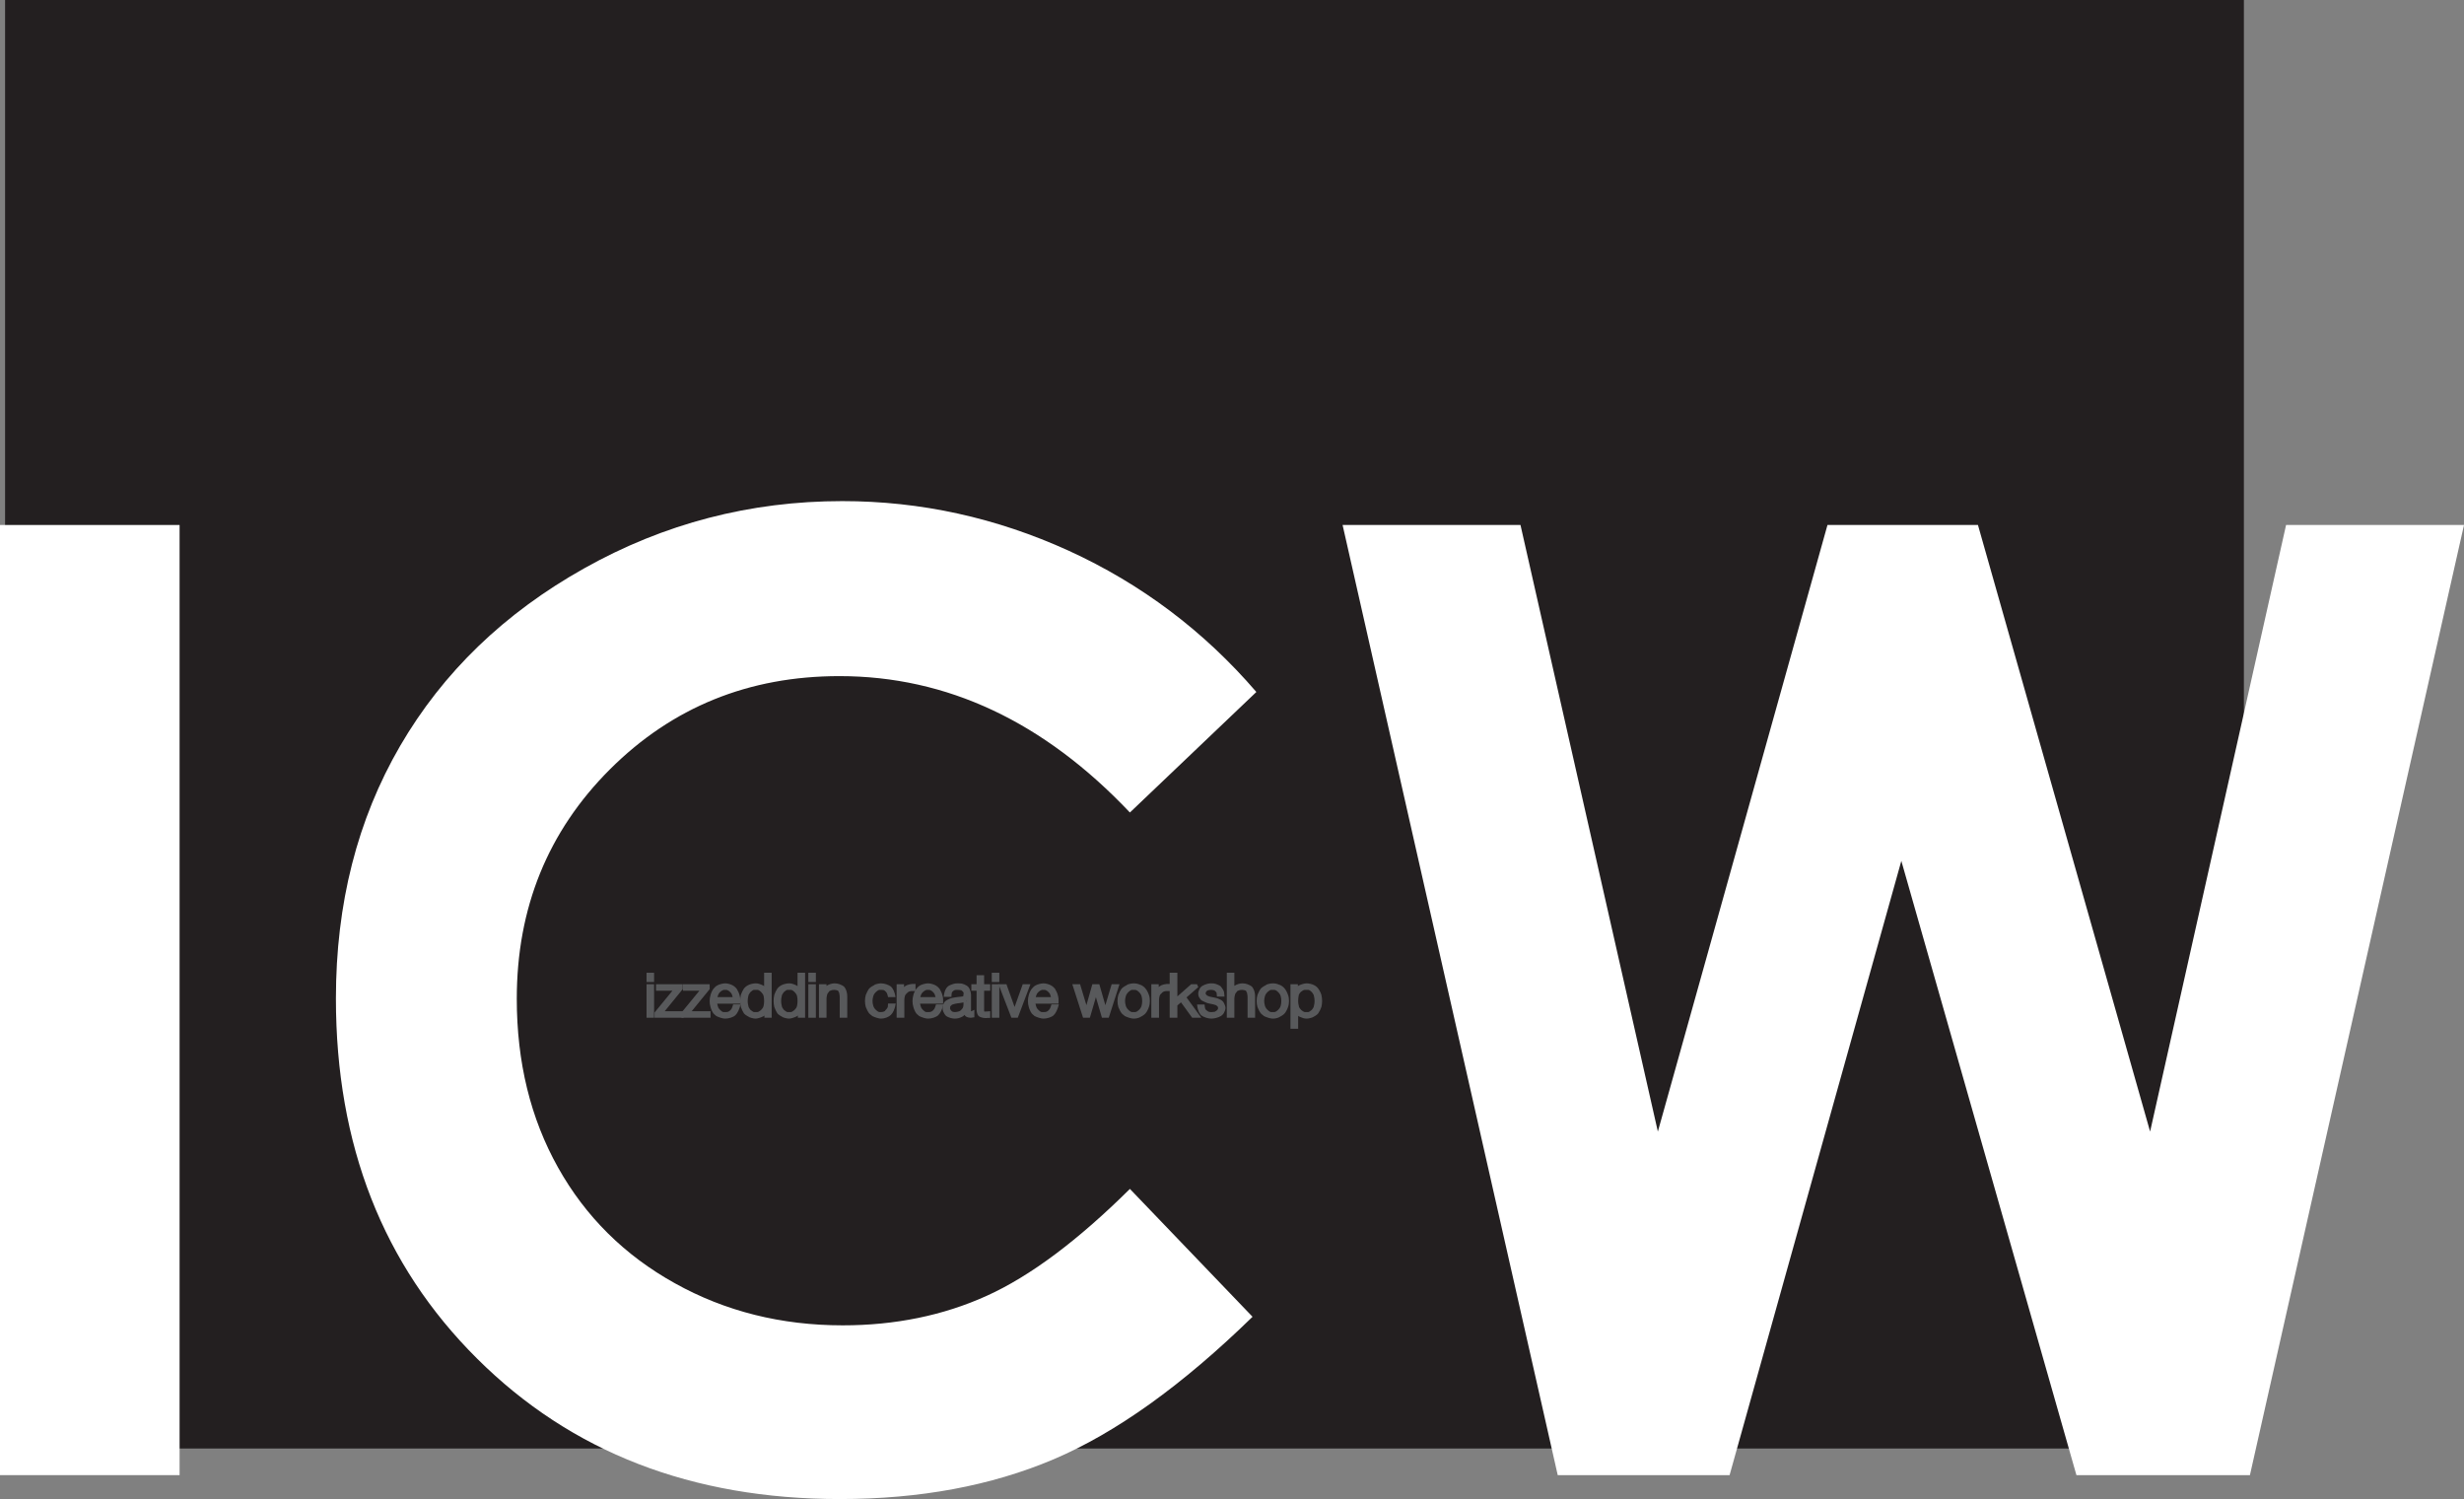<?xml version="1.0" encoding="UTF-8"?>
<svg xmlns="http://www.w3.org/2000/svg" xmlns:xlink="http://www.w3.org/1999/xlink" width="265.18pt" height="161.34pt" viewBox="0 0 265.18 161.34" version="1.1">
<rect x="0" y="0" width="265.18" height="161.34" fill="#808080" stroke="none"/>
<defs>
<g>
<symbol overflow="visible" id="glyph0-0">
<path style="stroke:none;" d="M 2.766 -3.156 L 0.562 -3.156 L 0.562 -0.422 L 2.562 -0.422 L 2.562 -3.156 Z M 3.031 -3.391 L 3.031 0 L 0.094 0 L 0.094 -3.578 L 3.031 -3.578 Z M 3.031 -3.391 "/>
</symbol>
<symbol overflow="visible" id="glyph0-1">
<path style="stroke:none;" d="M 0.984 -4.656 L 0.984 -3.844 L 0.172 -3.844 L 0.172 -4.844 L 0.984 -4.844 Z M 0.984 -3.422 L 0.984 0 L 0.172 0 L 0.172 -3.609 L 0.984 -3.609 Z M 0.984 -3.422 "/>
</symbol>
<symbol overflow="visible" id="glyph0-2">
<path style="stroke:none;" d="M 3 -0.516 L 3 0 L -0.125 0 L -0.125 -0.562 L 1.797 -2.906 L 0.031 -2.906 L 0.031 -3.609 L 2.906 -3.609 L 2.906 -3.078 L 0.969 -0.703 L 3 -0.703 Z M 3 -0.516 "/>
</symbol>
<symbol overflow="visible" id="glyph0-3">
<path style="stroke:none;" d="M 2.406 -2.469 C 2.359 -2.594 2.359 -2.594 2.266 -2.703 C 2.188 -2.812 2.078 -2.891 1.953 -2.953 C 1.828 -3.016 1.828 -3 1.672 -3 C 1.516 -3 1.516 -3.016 1.391 -2.953 C 1.266 -2.891 1.156 -2.812 1.062 -2.703 C 0.984 -2.594 0.969 -2.594 0.922 -2.469 C 0.859 -2.312 0.828 -2.172 0.844 -2.219 L 2.484 -2.219 C 2.484 -2.188 2.453 -2.328 2.406 -2.469 Z M 0.875 -1.266 C 0.922 -1.109 0.922 -1.094 1 -0.984 C 1.094 -0.859 1.203 -0.766 1.328 -0.672 C 1.469 -0.594 1.484 -0.609 1.672 -0.609 C 1.969 -0.609 2.031 -0.641 2.203 -0.781 C 2.359 -0.938 2.406 -1 2.531 -1.438 L 3.328 -1.438 C 3.203 -0.891 2.984 -0.469 2.766 -0.266 C 2.547 -0.062 2.078 0.094 1.672 0.094 C 1.422 0.094 1.047 -0.016 0.641 -0.219 C 0.828 -0.141 0.531 -0.312 0.406 -0.469 C 0.281 -0.641 0.141 -0.953 0.094 -1.156 C 0.031 -1.359 0 -1.578 0 -1.797 C 0 -2.016 0.031 -2.219 0.094 -2.438 C 0.141 -2.641 0.281 -2.953 0.406 -3.109 C 0.531 -3.266 0.672 -3.406 0.859 -3.5 C 1.047 -3.594 1.422 -3.703 1.672 -3.703 C 1.938 -3.703 2.297 -3.594 2.484 -3.484 C 2.656 -3.391 2.812 -3.25 2.938 -3.078 C 3.047 -2.906 3.188 -2.594 3.234 -2.375 C 3.297 -2.156 3.312 -1.922 3.297 -1.516 L 0.812 -1.516 C 0.812 -1.547 0.828 -1.406 0.875 -1.266 Z M 0.875 -1.266 "/>
</symbol>
<symbol overflow="visible" id="glyph0-4">
<path style="stroke:none;" d="M 2.641 -0.188 L 2.641 -0.609 L 2.969 -0.609 C 3 -0.703 2.891 -0.469 2.812 -0.375 C 2.719 -0.297 2.625 -0.219 2.531 -0.156 C 2.422 -0.094 2.172 0 2.047 0.031 C 1.938 0.062 1.812 0.094 1.688 0.094 C 1.453 0.094 1.078 -0.016 0.906 -0.109 L 1.047 -0.047 C 0.875 -0.141 0.562 -0.312 0.438 -0.469 C 0.328 -0.641 0.172 -0.953 0.109 -1.156 C 0.062 -1.359 0.031 -1.578 0.031 -1.797 C 0.031 -2.031 0.062 -2.25 0.109 -2.469 C 0.172 -2.672 0.328 -2.984 0.438 -3.141 C 0.562 -3.297 0.719 -3.422 0.906 -3.516 C 1.078 -3.609 1.453 -3.703 1.688 -3.703 C 1.812 -3.703 1.938 -3.688 2.047 -3.656 C 2.156 -3.625 2.406 -3.531 2.516 -3.469 C 2.609 -3.406 2.703 -3.328 2.781 -3.25 C 2.859 -3.156 2.969 -2.922 2.953 -3 L 2.609 -3 L 2.609 -4.844 L 3.422 -4.844 L 3.422 0 L 2.641 0 Z M 0.906 -1.312 C 0.938 -1.141 0.938 -1.125 1.031 -1 C 1.109 -0.859 1.219 -0.766 1.359 -0.688 C 1.484 -0.594 1.5 -0.609 1.688 -0.609 C 1.906 -0.609 1.938 -0.594 2.078 -0.688 C 2.219 -0.766 2.328 -0.859 2.422 -1 C 2.516 -1.125 2.516 -1.141 2.562 -1.312 C 2.594 -1.469 2.609 -1.641 2.609 -1.797 C 2.609 -1.969 2.594 -2.141 2.562 -2.312 C 2.516 -2.469 2.516 -2.484 2.422 -2.609 C 2.328 -2.75 2.219 -2.844 2.078 -2.938 C 1.938 -3.016 1.906 -3 1.688 -3 C 1.5 -3 1.484 -3.016 1.359 -2.938 C 1.219 -2.844 1.109 -2.75 1.031 -2.609 C 0.938 -2.484 0.938 -2.469 0.906 -2.312 C 0.859 -2.141 0.844 -1.969 0.844 -1.797 C 0.844 -1.641 0.859 -1.469 0.906 -1.312 Z M 0.906 -1.312 "/>
</symbol>
<symbol overflow="visible" id="glyph0-5">
<path style="stroke:none;" d="M 0.969 -3.422 L 0.969 -3.047 L 0.641 -3.047 C 0.641 -3.062 0.828 -3.359 1.031 -3.469 C 1.219 -3.594 1.578 -3.703 1.812 -3.703 C 2.031 -3.703 2.219 -3.672 2.375 -3.609 C 2.531 -3.562 2.797 -3.422 2.891 -3.312 C 2.984 -3.203 3.109 -2.938 3.141 -2.781 C 3.188 -2.625 3.203 -2.469 3.203 -2.266 L 3.203 0 L 2.391 0 L 2.391 -2.203 C 2.391 -2.344 2.375 -2.469 2.344 -2.594 C 2.328 -2.719 2.344 -2.688 2.281 -2.766 C 2.219 -2.859 2.281 -2.875 2.188 -2.922 C 2.078 -2.969 1.938 -3 1.781 -3 C 1.625 -3 1.484 -2.969 1.359 -2.906 C 1.234 -2.859 1.266 -2.828 1.188 -2.734 C 1.109 -2.641 1.094 -2.656 1.047 -2.516 C 1 -2.375 0.984 -2.234 0.969 -2.078 L 0.969 0 L 0.156 0 L 0.156 -3.609 L 0.969 -3.609 Z M 0.969 -3.422 "/>
</symbol>
<symbol overflow="visible" id="glyph0-6">
<path style="stroke:none;" d=""/>
</symbol>
<symbol overflow="visible" id="glyph0-7">
<path style="stroke:none;" d="M 2.203 -2.844 C 2.062 -2.984 2 -3 1.734 -3 C 1.547 -3 1.531 -3.016 1.391 -2.938 C 1.25 -2.844 1.141 -2.75 1.047 -2.625 C 0.953 -2.484 0.938 -2.469 0.891 -2.312 C 0.844 -2.141 0.812 -1.969 0.812 -1.797 C 0.812 -1.641 0.844 -1.469 0.891 -1.297 C 0.938 -1.141 0.953 -1.125 1.047 -0.984 C 1.141 -0.859 1.25 -0.766 1.391 -0.672 C 1.531 -0.594 1.547 -0.609 1.734 -0.609 C 1.859 -0.609 1.984 -0.641 2.094 -0.688 C 2.188 -0.734 2.141 -0.734 2.219 -0.828 C 2.312 -0.906 2.375 -1 2.438 -1.109 C 2.484 -1.219 2.453 -1.219 2.484 -1.531 L 3.312 -1.531 C 3.234 -0.953 3.016 -0.516 2.781 -0.297 C 2.562 -0.078 2.109 0.094 1.734 0.094 C 1.5 0.094 1.125 -0.016 0.734 -0.203 C 0.891 -0.141 0.594 -0.312 0.453 -0.469 C 0.328 -0.625 0.172 -0.938 0.094 -1.141 C 0.031 -1.359 0 -1.578 0 -1.797 C 0 -2.031 0.031 -2.266 0.094 -2.469 C 0.172 -2.672 0.328 -2.984 0.453 -3.141 C 0.594 -3.297 0.891 -3.469 1.094 -3.562 L 0.938 -3.516 C 1.125 -3.609 1.5 -3.703 1.734 -3.703 C 2.094 -3.703 2.531 -3.547 2.766 -3.375 C 3 -3.188 3.219 -2.781 3.281 -2.219 L 2.484 -2.219 C 2.391 -2.656 2.344 -2.703 2.203 -2.844 Z M 2.203 -2.844 "/>
</symbol>
<symbol overflow="visible" id="glyph0-8">
<path style="stroke:none;" d="M 0.953 -3.422 L 0.953 -2.844 L 0.609 -2.844 C 0.641 -2.922 0.859 -3.266 1.078 -3.406 C 1.281 -3.547 1.672 -3.672 2.188 -3.641 L 2.188 -2.875 C 1.797 -2.891 1.625 -2.875 1.484 -2.812 C 1.344 -2.75 1.359 -2.734 1.25 -2.625 C 1.141 -2.516 1.125 -2.531 1.062 -2.391 C 1.016 -2.25 0.984 -2.078 0.984 -1.906 L 0.984 0 L 0.156 0 L 0.156 -3.609 L 0.953 -3.609 Z M 0.953 -3.422 "/>
</symbol>
<symbol overflow="visible" id="glyph0-9">
<path style="stroke:none;" d="M 0.312 -3.047 C 0.375 -3.188 0.469 -3.297 0.578 -3.391 C 0.703 -3.484 0.984 -3.594 1.141 -3.641 C 1.297 -3.688 1.453 -3.703 1.641 -3.703 C 1.797 -3.703 1.938 -3.688 2.078 -3.672 C 2.219 -3.641 2.484 -3.531 2.594 -3.453 C 2.719 -3.375 2.812 -3.266 2.875 -3.141 C 2.938 -3 3.047 -2.688 3.047 -2.469 L 3.047 -0.766 C 3.047 -0.594 2.906 -0.703 3.062 -0.703 C 3.109 -0.703 3 -0.656 3.406 -0.859 L 3.406 -0.047 C 3.156 -0.016 3.109 -0.016 3.078 0 C 3.031 0 3 0 2.938 0 C 2.844 0 2.609 -0.062 2.531 -0.109 C 2.641 -0.062 2.438 -0.156 2.406 -0.219 C 2.375 -0.266 2.281 -0.453 2.281 -0.531 C 2.266 -0.594 2.266 -0.672 2.266 -0.562 L 2.562 -0.562 C 2.531 -0.516 2.469 -0.422 2.391 -0.344 C 2.312 -0.266 2.234 -0.188 2.156 -0.141 C 2.062 -0.078 1.812 0.016 1.703 0.047 C 1.578 0.078 1.438 0.094 1.281 0.094 C 1.141 0.094 1 0.062 0.859 0.031 C 0.734 0 0.469 -0.109 0.375 -0.188 C 0.266 -0.266 0.125 -0.5 0.078 -0.625 C 0.016 -0.734 -0.016 -0.875 -0.016 -1.047 C -0.016 -1.266 0.094 -1.578 0.203 -1.703 C 0.297 -1.828 0.578 -1.984 0.75 -2.047 C 0.922 -2.125 1.109 -2.156 1.312 -2.188 C 1.516 -2.219 1.719 -2.25 1.938 -2.266 C 2.016 -2.281 2.094 -2.281 2.156 -2.297 C 2.219 -2.312 2.125 -2.281 2.156 -2.312 C 2.203 -2.344 2.172 -2.25 2.203 -2.312 C 2.219 -2.359 2.234 -2.438 2.234 -2.516 C 2.234 -2.656 2.281 -2.625 2.234 -2.719 C 2.188 -2.797 2.125 -2.875 2.047 -2.922 C 1.969 -2.969 2.031 -2.953 1.938 -2.969 C 1.828 -2.984 1.719 -3 1.594 -3 C 1.344 -3 1.281 -3 1.125 -2.875 C 0.969 -2.75 0.953 -2.688 0.938 -2.25 L 0.109 -2.25 C 0.141 -2.625 0.234 -2.906 0.312 -3.047 Z M 2.578 -1.828 C 2.547 -1.781 2.359 -1.688 2.281 -1.672 C 2.219 -1.641 2.156 -1.625 2.094 -1.625 C 1.938 -1.594 1.766 -1.562 1.578 -1.547 C 1.406 -1.516 1.234 -1.484 1.094 -1.438 C 0.953 -1.391 0.984 -1.391 0.891 -1.297 C 0.797 -1.219 0.797 -1.219 0.797 -1.062 C 0.797 -0.969 0.766 -1.016 0.812 -0.922 C 0.906 -0.719 0.891 -0.797 0.953 -0.734 C 1.031 -0.672 0.953 -0.688 1.047 -0.656 C 1.141 -0.625 1.219 -0.609 1.312 -0.609 C 1.469 -0.609 1.609 -0.641 1.75 -0.688 C 1.891 -0.734 1.859 -0.734 1.969 -0.828 C 2.062 -0.922 2.141 -1.016 2.172 -1.078 C 2.203 -1.141 2.234 -1.281 2.234 -1.438 L 2.234 -1.766 L 2.547 -1.766 Z M 2.578 -1.828 "/>
</symbol>
<symbol overflow="visible" id="glyph0-10">
<path style="stroke:none;" d="M 1.859 -3.422 L 1.859 -2.906 L 1.203 -2.906 L 1.203 -0.906 C 1.203 -0.781 1.172 -0.812 1.234 -0.672 C 1.297 -0.531 1.172 -0.672 1.328 -0.672 C 1.438 -0.672 1.547 -0.672 1.859 -0.703 L 1.859 0.016 C 1.609 0.016 1.547 0.016 1.484 0.031 C 1.422 0.031 1.359 0.031 1.312 0.031 C 1.047 0.031 0.719 -0.078 0.609 -0.188 C 0.5 -0.281 0.391 -0.594 0.391 -0.875 L 0.391 -2.906 L -0.172 -2.906 L -0.172 -3.609 L 0.391 -3.609 L 0.391 -4.578 L 1.203 -4.578 L 1.203 -3.609 L 1.859 -3.609 Z M 1.859 -3.422 "/>
</symbol>
<symbol overflow="visible" id="glyph0-11">
<path style="stroke:none;" d="M 0.656 -3.422 L 1.609 -0.766 L 1.328 -0.766 L 2.344 -3.609 L 3.172 -3.609 L 1.812 0 L 1.125 0 L -0.266 -3.609 L 0.594 -3.609 Z M 0.656 -3.422 "/>
</symbol>
<symbol overflow="visible" id="glyph0-12">
<path style="stroke:none;" d="M 0.672 -3.422 L 1.453 -0.844 L 1.156 -0.844 L 1.938 -3.609 L 2.688 -3.609 L 3.484 -0.844 L 3.188 -0.844 L 4.016 -3.609 L 4.859 -3.609 L 3.703 0 L 2.969 0 L 2.172 -2.719 L 2.469 -2.719 L 1.672 0 L 0.938 0 L -0.219 -3.609 L 0.625 -3.609 Z M 0.672 -3.422 "/>
</symbol>
<symbol overflow="visible" id="glyph0-13">
<path style="stroke:none;" d="M 1.391 -2.938 C 1.25 -2.844 1.141 -2.75 1.047 -2.625 C 0.953 -2.484 0.938 -2.469 0.891 -2.312 C 0.844 -2.141 0.812 -1.969 0.812 -1.797 C 0.812 -1.641 0.844 -1.469 0.891 -1.297 C 0.938 -1.141 0.953 -1.125 1.047 -0.984 C 1.141 -0.859 1.25 -0.766 1.391 -0.672 C 1.531 -0.594 1.547 -0.609 1.734 -0.609 C 1.938 -0.609 1.938 -0.594 2.094 -0.672 C 2.234 -0.766 2.344 -0.859 2.438 -0.984 C 2.531 -1.125 2.547 -1.141 2.594 -1.297 C 2.641 -1.469 2.656 -1.641 2.656 -1.797 C 2.656 -1.969 2.641 -2.141 2.594 -2.312 C 2.547 -2.469 2.531 -2.484 2.438 -2.625 C 2.344 -2.75 2.234 -2.844 2.094 -2.938 C 1.938 -3.016 1.938 -3 1.734 -3 C 1.547 -3 1.531 -3.016 1.391 -2.938 Z M 2.547 -3.516 C 2.734 -3.422 2.891 -3.297 3.016 -3.141 C 3.156 -2.984 3.312 -2.672 3.375 -2.469 C 3.453 -2.266 3.484 -2.031 3.484 -1.797 C 3.484 -1.578 3.453 -1.359 3.375 -1.141 C 3.312 -0.938 3.156 -0.625 3.016 -0.469 C 2.891 -0.312 2.594 -0.141 2.406 -0.047 C 2.203 0.047 1.984 0.094 1.734 0.094 C 1.5 0.094 1.125 -0.016 0.734 -0.203 C 0.891 -0.141 0.594 -0.312 0.453 -0.469 C 0.328 -0.625 0.172 -0.938 0.094 -1.141 C 0.031 -1.359 0 -1.578 0 -1.797 C 0 -2.031 0.031 -2.266 0.094 -2.469 C 0.172 -2.672 0.328 -2.984 0.453 -3.141 C 0.594 -3.297 0.891 -3.469 1.094 -3.562 L 0.938 -3.516 C 1.125 -3.609 1.5 -3.703 1.734 -3.703 C 1.984 -3.703 2.203 -3.656 2.406 -3.562 Z M 2.547 -3.516 "/>
</symbol>
<symbol overflow="visible" id="glyph0-14">
<path style="stroke:none;" d="M 0.984 -4.656 L 0.984 -2.297 L 2.469 -3.609 L 3.094 -3.609 L 3.234 -3.297 L 1.969 -2.188 L 3.562 0 L 2.578 0 L 1.375 -1.656 L 0.984 -1.328 L 0.984 0 L 0.156 0 L 0.156 -4.844 L 0.984 -4.844 Z M 0.984 -4.656 "/>
</symbol>
<symbol overflow="visible" id="glyph0-15">
<path style="stroke:none;" d="M 2.094 -2.656 C 2.047 -2.75 1.984 -2.828 1.906 -2.875 C 1.828 -2.938 1.891 -2.922 1.781 -2.953 C 1.688 -2.984 1.578 -3 1.469 -3 C 1.375 -3 1.297 -2.984 1.203 -2.969 C 1.109 -2.953 1.172 -2.969 1.094 -2.938 C 1.016 -2.891 0.953 -2.828 0.922 -2.75 C 0.875 -2.688 0.906 -2.734 0.906 -2.625 C 0.906 -2.531 0.875 -2.594 0.922 -2.531 C 0.953 -2.469 1.016 -2.422 1.078 -2.375 C 1.141 -2.344 1.078 -2.359 1.156 -2.344 C 1.234 -2.312 1.297 -2.281 1.375 -2.266 L 1.906 -2.156 C 2.016 -2.125 2.125 -2.109 2.234 -2.062 C 2.344 -2.016 2.594 -1.906 2.672 -1.828 C 2.75 -1.766 2.828 -1.672 2.875 -1.562 C 2.938 -1.453 3.031 -1.203 3.031 -1.062 C 3.031 -0.891 2.922 -0.609 2.844 -0.484 C 2.766 -0.359 2.656 -0.266 2.547 -0.188 C 2.422 -0.109 2.141 0 1.984 0.031 C 1.828 0.062 1.672 0.094 1.516 0.094 C 1.141 0.094 0.688 -0.062 0.453 -0.234 C 0.219 -0.422 0.016 -0.844 -0.031 -1.422 L 0.781 -1.422 C 0.812 -0.969 0.844 -0.891 1.031 -0.766 C 1.203 -0.625 1.281 -0.609 1.547 -0.609 C 1.641 -0.609 1.734 -0.625 1.844 -0.641 C 1.938 -0.672 1.891 -0.641 1.969 -0.703 C 2.062 -0.75 2.141 -0.812 2.188 -0.891 C 2.25 -0.969 2.219 -0.922 2.219 -1.047 C 2.219 -1.141 2.25 -1.078 2.219 -1.156 C 2.172 -1.219 2.125 -1.266 2.062 -1.312 C 1.984 -1.359 2.062 -1.328 1.984 -1.359 C 1.891 -1.391 1.797 -1.422 1.719 -1.438 L 1.203 -1.547 C 1.078 -1.578 0.953 -1.625 0.859 -1.672 C 0.75 -1.719 0.5 -1.828 0.422 -1.891 C 0.344 -1.953 0.203 -2.172 0.156 -2.266 C 0.125 -2.359 0.094 -2.469 0.094 -2.609 C 0.094 -2.766 0.188 -3.031 0.266 -3.156 C 0.344 -3.281 0.438 -3.375 0.547 -3.438 C 0.672 -3.516 0.953 -3.625 1.094 -3.656 C 1.234 -3.688 1.375 -3.703 1.516 -3.703 C 1.688 -3.703 1.828 -3.688 1.984 -3.641 C 2.125 -3.594 2.391 -3.484 2.5 -3.391 C 2.594 -3.297 2.75 -3.062 2.812 -2.938 C 2.875 -2.797 2.906 -2.656 2.922 -2.281 L 2.109 -2.281 C 2.094 -2.594 2.062 -2.703 2.062 -2.703 Z M 2.094 -2.656 "/>
</symbol>
<symbol overflow="visible" id="glyph0-16">
<path style="stroke:none;" d="M 0.969 -4.656 L 0.969 -3.047 L 0.641 -3.047 C 0.641 -3.062 0.828 -3.359 1.031 -3.469 C 1.219 -3.594 1.578 -3.703 1.812 -3.703 C 2.031 -3.703 2.219 -3.672 2.375 -3.609 C 2.531 -3.562 2.797 -3.422 2.891 -3.312 C 2.984 -3.203 3.109 -2.938 3.141 -2.781 C 3.188 -2.625 3.203 -2.469 3.203 -2.266 L 3.203 0 L 2.391 0 L 2.391 -2.203 C 2.391 -2.344 2.375 -2.469 2.344 -2.594 C 2.328 -2.719 2.344 -2.688 2.281 -2.766 C 2.219 -2.859 2.281 -2.875 2.188 -2.922 C 2.078 -2.969 1.938 -3 1.781 -3 C 1.625 -3 1.484 -2.969 1.359 -2.906 C 1.234 -2.859 1.266 -2.828 1.188 -2.734 C 1.109 -2.641 1.094 -2.656 1.047 -2.516 C 1 -2.375 0.984 -2.234 0.969 -2.078 L 0.969 0 L 0.156 0 L 0.156 -4.844 L 0.969 -4.844 Z M 0.969 -4.656 "/>
</symbol>
<symbol overflow="visible" id="glyph0-17">
<path style="stroke:none;" d="M 0.953 -3.422 L 0.953 -3 L 0.625 -3 C 0.641 -3.031 0.844 -3.344 1.047 -3.469 C 1.266 -3.578 1.641 -3.703 1.906 -3.703 C 2.156 -3.703 2.516 -3.609 2.688 -3.516 C 2.875 -3.422 3.031 -3.297 3.141 -3.141 C 3.266 -2.984 3.422 -2.672 3.484 -2.469 C 3.531 -2.25 3.562 -2.031 3.562 -1.797 C 3.562 -1.578 3.531 -1.359 3.484 -1.156 C 3.422 -0.953 3.266 -0.641 3.141 -0.469 C 3.031 -0.312 2.734 -0.141 2.547 -0.047 L 2.688 -0.109 C 2.516 -0.016 2.156 0.094 1.906 0.094 C 1.781 0.094 1.672 0.078 1.547 0.047 C 1.438 0.016 1.172 -0.094 1.078 -0.141 C 0.984 -0.203 0.891 -0.281 0.812 -0.359 C 0.734 -0.453 0.609 -0.688 0.641 -0.609 L 0.984 -0.609 L 0.984 1.188 L 0.156 1.188 L 0.156 -3.609 L 0.953 -3.609 Z M 2.688 -2.312 C 2.656 -2.469 2.656 -2.484 2.562 -2.609 C 2.484 -2.75 2.375 -2.844 2.234 -2.938 C 2.109 -3.016 2.094 -3 1.906 -3 C 1.688 -3 1.641 -3.016 1.5 -2.938 C 1.359 -2.859 1.234 -2.766 1.156 -2.641 C 1.062 -2.516 1.062 -2.5 1.031 -2.328 C 1 -2.156 0.984 -1.984 0.984 -1.797 C 0.984 -1.641 1 -1.469 1.047 -1.312 C 1.078 -1.141 1.078 -1.125 1.172 -1 C 1.266 -0.859 1.375 -0.766 1.516 -0.688 C 1.672 -0.594 1.703 -0.609 1.906 -0.609 C 2.094 -0.609 2.109 -0.594 2.234 -0.688 C 2.375 -0.766 2.484 -0.859 2.562 -1 C 2.656 -1.125 2.656 -1.141 2.688 -1.312 C 2.734 -1.469 2.75 -1.641 2.75 -1.797 C 2.75 -1.969 2.734 -2.141 2.688 -2.312 Z M 2.688 -2.312 "/>
</symbol>
</g>
<clipPath id="clip1">
  <path d="M 36 53 L 136 53 L 136 161.34 L 36 161.34 Z M 36 53 "/>
</clipPath>
<clipPath id="clip2">
  <path d="M 144 56 L 265.18 56 L 265.18 159 L 144 159 Z M 144 56 "/>
</clipPath>
</defs>
<g id="surface1">
<path style=" stroke:none;fill-rule:nonzero;fill:rgb(13.699%,12.199%,12.5%);fill-opacity:1;" d="M 241.492 155.902 L 0.547 155.902 L 0.547 -0.004 L 241.492 -0.004 L 241.492 155.902 "/>
<path style=" stroke:none;fill-rule:nonzero;fill:rgb(100%,100%,100%);fill-opacity:1;" d="M 0 56.504 L 19.328 56.504 L 19.328 158.766 L 0 158.766 L 0 56.504 "/>
<g clip-path="url(#clip1)" clip-rule="nonzero">
<path style=" stroke:none;fill-rule:nonzero;fill:rgb(100%,100%,100%);fill-opacity:1;" d="M 135.211 74.477 L 121.602 87.449 C 112.336 77.664 101.918 72.77 90.344 72.77 C 80.574 72.77 72.348 76.117 65.648 82.797 C 58.965 89.477 55.617 97.707 55.617 107.5 C 55.617 114.32 57.094 120.371 60.059 125.66 C 63.023 130.949 67.211 135.105 72.633 138.117 C 78.051 141.137 84.074 142.645 90.691 142.645 C 96.34 142.645 101.508 141.586 106.18 139.473 C 110.859 137.359 115.996 133.52 121.602 127.961 L 134.801 141.723 C 127.242 149.098 120.105 154.211 113.383 157.066 C 106.664 159.914 98.992 161.34 90.379 161.34 C 74.473 161.34 61.465 156.305 51.34 146.219 C 41.207 136.141 36.152 123.219 36.152 107.461 C 36.152 97.266 38.457 88.207 43.066 80.277 C 47.676 72.359 54.281 65.984 62.875 61.168 C 71.473 56.344 80.73 53.934 90.652 53.934 C 99.086 53.934 107.211 55.719 115.016 59.273 C 122.824 62.844 129.562 67.91 135.211 74.477 "/>
</g>
<g clip-path="url(#clip2)" clip-rule="nonzero">
<path style=" stroke:none;fill-rule:nonzero;fill:rgb(100%,100%,100%);fill-opacity:1;" d="M 144.492 56.504 L 163.637 56.504 L 178.422 121.789 L 196.676 56.504 L 212.871 56.504 L 231.398 121.789 L 246.031 56.504 L 265.18 56.504 L 242.141 158.766 L 223.469 158.766 L 204.625 92.656 L 186.141 158.766 L 167.645 158.766 L 144.492 56.504 "/>
</g>
<g style="fill:rgb(34.499%,34.9%,35.699%);fill-opacity:1;">
  <use xlink:href="#glyph0-1" x="69.409" y="109.539"/>
  <use xlink:href="#glyph0-2" x="70.569" y="109.539"/>
  <use xlink:href="#glyph0-2" x="73.471" y="109.539"/>
  <use xlink:href="#glyph0-3" x="76.373" y="109.539"/>
  <use xlink:href="#glyph0-4" x="79.626" y="109.539"/>
  <use xlink:href="#glyph0-4" x="83.224" y="109.539"/>
  <use xlink:href="#glyph0-1" x="86.822" y="109.539"/>
  <use xlink:href="#glyph0-5" x="87.981" y="109.539"/>
  <use xlink:href="#glyph0-6" x="91.347" y="109.539"/>
  <use xlink:href="#glyph0-7" x="93.089" y="109.539"/>
  <use xlink:href="#glyph0-8" x="96.342" y="109.539"/>
</g>
<g style="fill:rgb(34.499%,34.9%,35.699%);fill-opacity:1;">
  <use xlink:href="#glyph0-3" x="98.204" y="109.539"/>
  <use xlink:href="#glyph0-9" x="101.457" y="109.539"/>
  <use xlink:href="#glyph0-10" x="104.71" y="109.539"/>
  <use xlink:href="#glyph0-1" x="106.566" y="109.539"/>
  <use xlink:href="#glyph0-11" x="107.725" y="109.539"/>
  <use xlink:href="#glyph0-3" x="110.627" y="109.539"/>
  <use xlink:href="#glyph0-6" x="113.88" y="109.539"/>
  <use xlink:href="#glyph0-12" x="115.623" y="109.539"/>
  <use xlink:href="#glyph0-13" x="120.267" y="109.539"/>
  <use xlink:href="#glyph0-8" x="123.752" y="109.539"/>
  <use xlink:href="#glyph0-14" x="125.727" y="109.539"/>
  <use xlink:href="#glyph0-15" x="128.86" y="109.539"/>
  <use xlink:href="#glyph0-16" x="131.875" y="109.539"/>
  <use xlink:href="#glyph0-13" x="135.241" y="109.539"/>
  <use xlink:href="#glyph0-17" x="138.726" y="109.539"/>
</g>
</g>
</svg>
